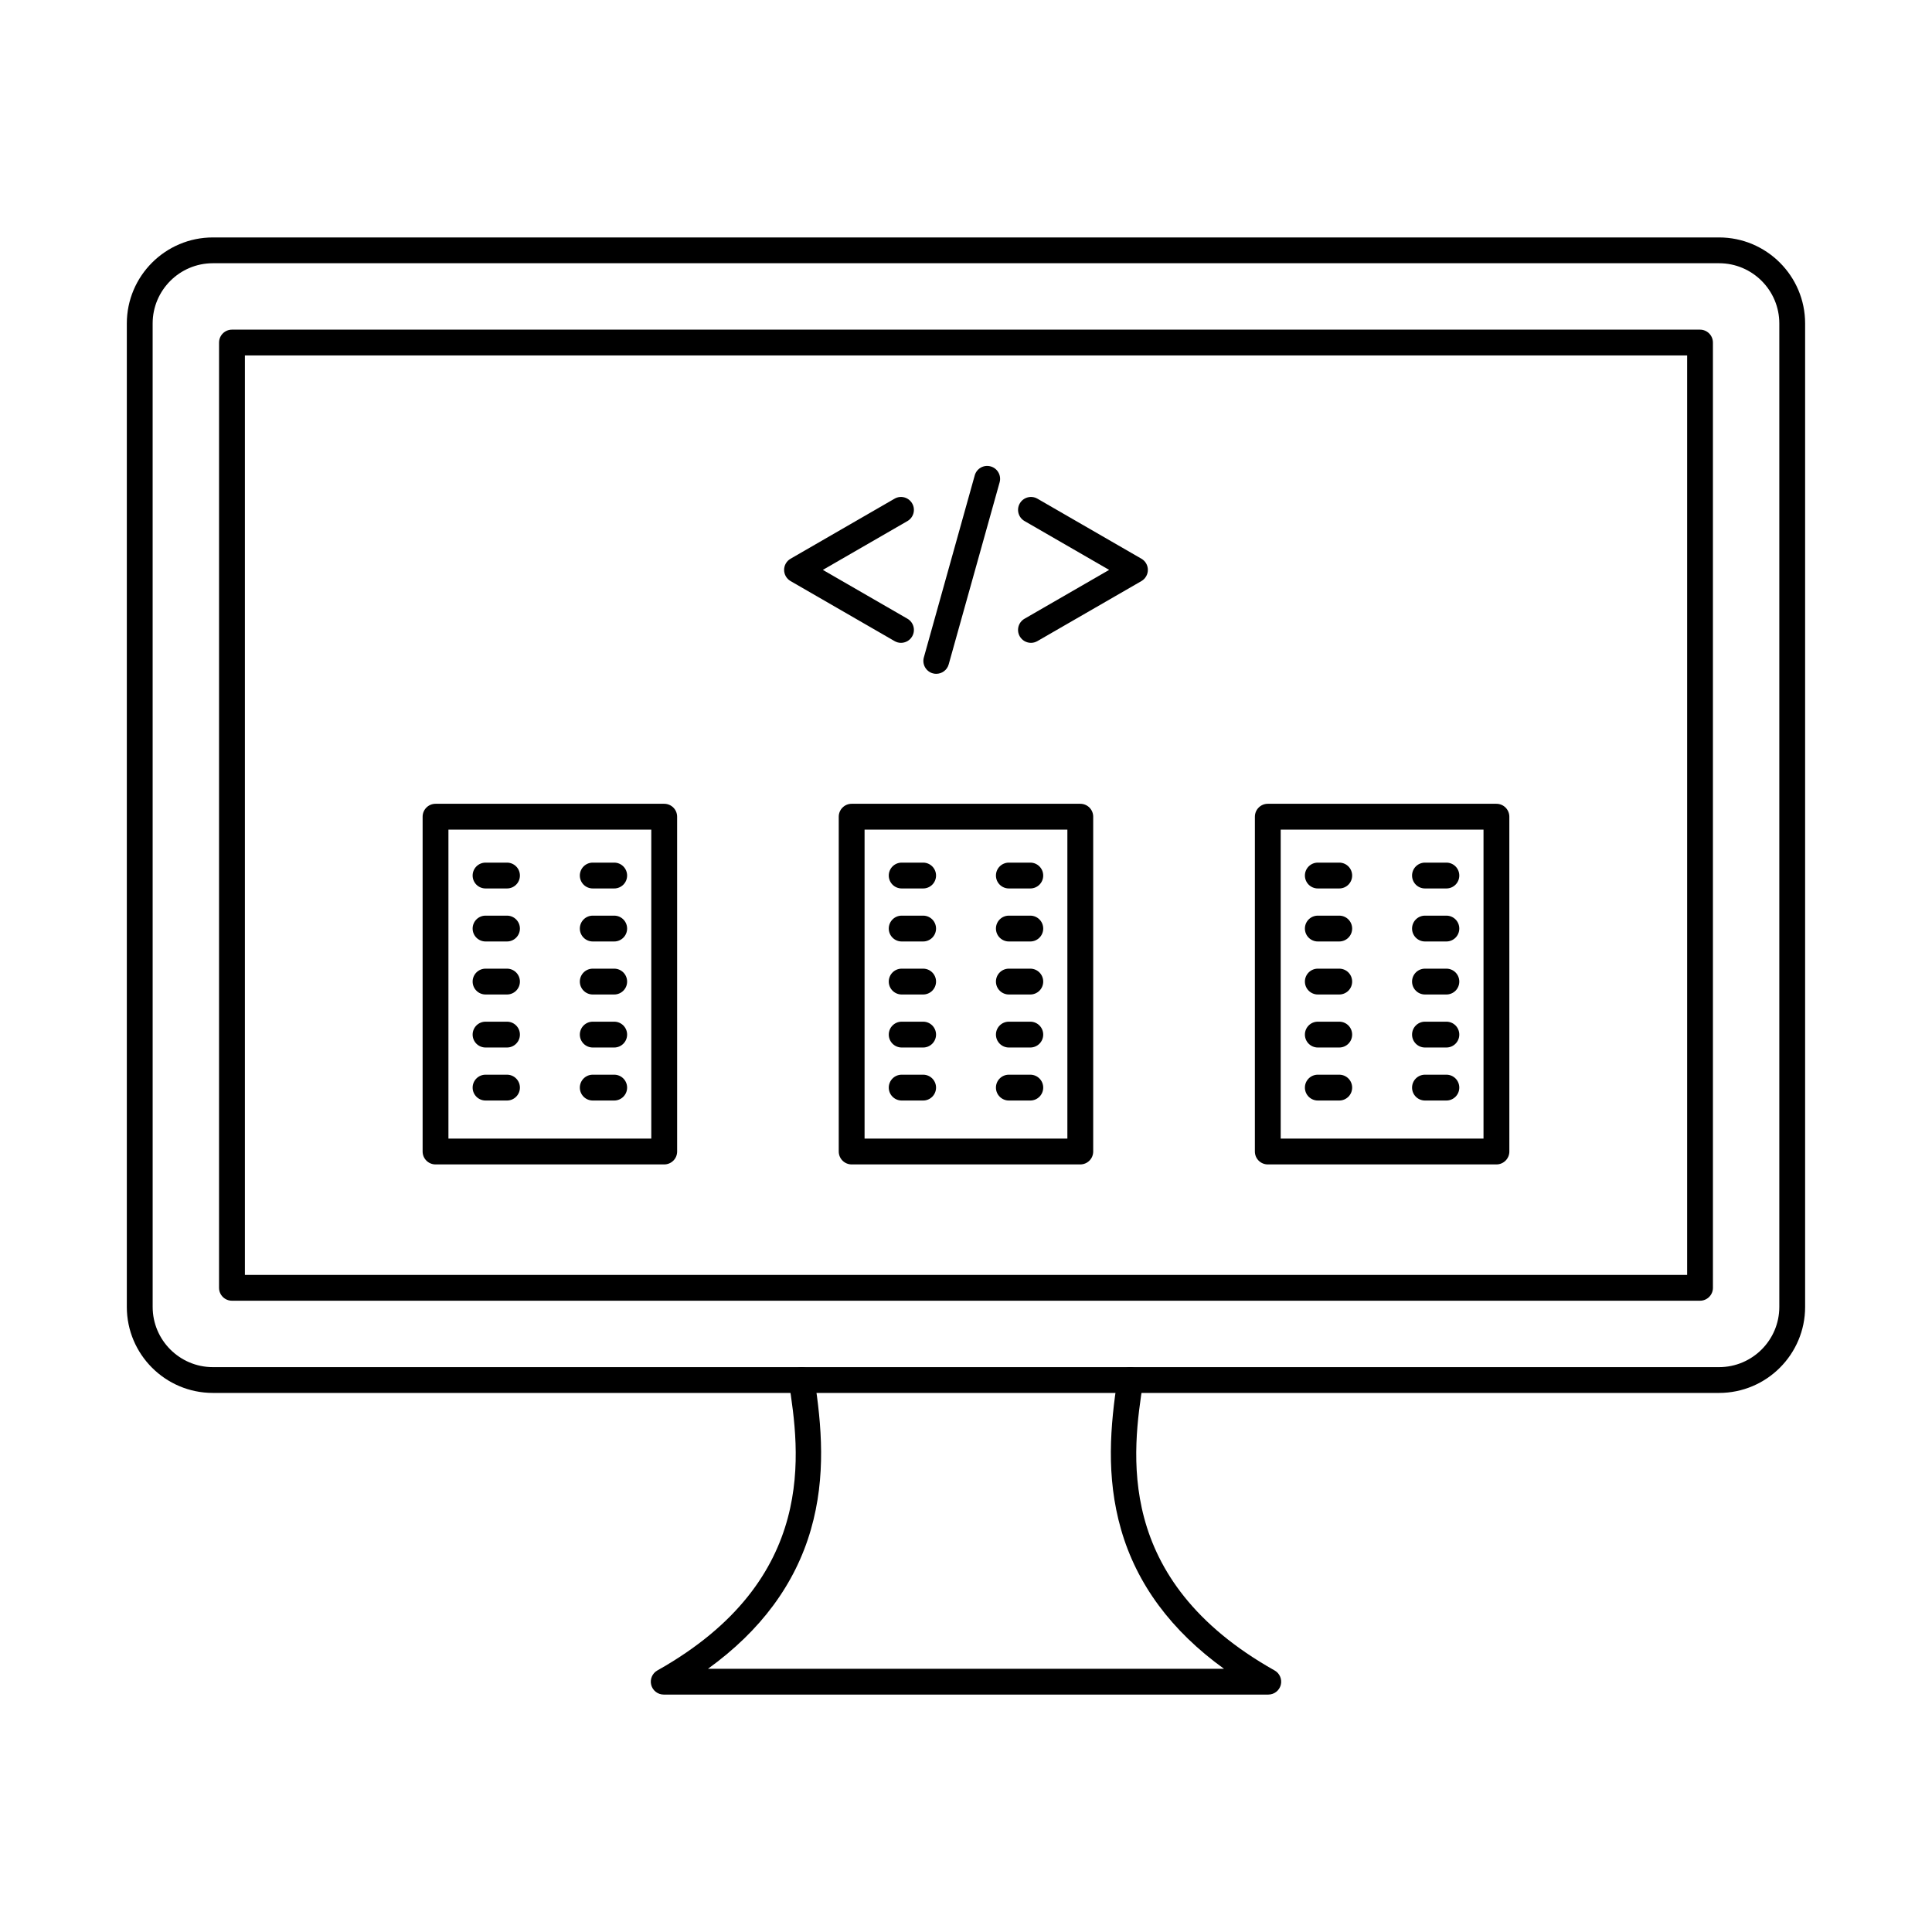 <?xml version="1.0" encoding="UTF-8"?>
<!-- Uploaded to: ICON Repo, www.iconrepo.com, Generator: ICON Repo Mixer Tools -->
<svg fill="#000000" width="800px" height="800px" version="1.1" viewBox="144 144 512 512" xmlns="http://www.w3.org/2000/svg">
 <g fill-rule="evenodd">
  <path d="m382.77 314.36c-0.578 0-1.168-0.152-1.703-0.465l-27.555-15.902c-1.062-0.613-1.715-1.746-1.715-2.965s0.652-2.352 1.711-2.957l27.559-15.914c1.633-0.945 3.723-0.383 4.668 1.258 0.945 1.629 0.383 3.723-1.246 4.668l-22.422 12.945 22.422 12.945c1.633 0.945 2.191 3.039 1.246 4.676-0.629 1.094-1.781 1.711-2.969 1.711z"/>
  <path d="m392.13 322.57c-0.305 0-0.617-0.043-0.93-0.125-1.812-0.508-2.879-2.398-2.371-4.215l13.488-48.254c0.508-1.816 2.394-2.887 4.215-2.371 1.828 0.508 2.887 2.394 2.379 4.215l-13.496 48.242c-0.418 1.516-1.793 2.504-3.285 2.504z"/>
  <path d="m417.22 314.36c-1.18 0-2.328-0.613-2.969-1.711-0.945-1.641-0.383-3.734 1.258-4.676l22.426-12.945-22.422-12.945c-1.641-0.945-2.203-3.039-1.258-4.668 0.945-1.641 3.039-2.199 4.676-1.258l27.559 15.91c1.059 0.605 1.707 1.738 1.707 2.957s-0.652 2.352-1.711 2.969l-27.559 15.902c-0.543 0.312-1.133 0.465-1.707 0.465z"/>
  <path d="m262.84 445.74h53.758v-81.887h-53.758zm57.18 6.844h-60.598c-1.887 0-3.422-1.531-3.422-3.422v-88.727c0-1.887 1.531-3.422 3.422-3.422h60.602c1.887 0 3.422 1.531 3.422 3.422l0.004 88.727c0 1.891-1.535 3.422-3.422 3.422z"/>
  <path d="m278.36 379.45h-5.684c-1.887 0-3.422-1.523-3.422-3.422 0.004-1.891 1.531-3.422 3.422-3.422h5.684c1.887 0 3.422 1.531 3.422 3.422 0.004 1.898-1.531 3.422-3.422 3.422z"/>
  <path d="m306.77 379.45h-5.684c-1.887 0-3.422-1.523-3.422-3.422 0.004-1.891 1.531-3.422 3.422-3.422h5.688c1.887 0 3.418 1.531 3.418 3.422 0.004 1.898-1.531 3.422-3.418 3.422z"/>
  <path d="m278.36 393.5h-5.684c-1.887 0-3.422-1.531-3.422-3.422 0.004-1.891 1.531-3.422 3.422-3.422h5.684c1.887 0 3.422 1.531 3.422 3.422 0.004 1.887-1.531 3.422-3.422 3.422z"/>
  <path d="m306.77 393.5h-5.684c-1.887 0-3.422-1.531-3.422-3.422 0.004-1.891 1.531-3.422 3.422-3.422h5.688c1.887 0 3.418 1.531 3.418 3.422 0.004 1.887-1.531 3.422-3.418 3.422z"/>
  <path d="m278.36 407.55h-5.684c-1.887 0-3.422-1.531-3.422-3.422 0.004-1.891 1.531-3.422 3.422-3.422h5.684c1.887 0 3.422 1.531 3.422 3.422 0.004 1.891-1.531 3.422-3.422 3.422z"/>
  <path d="m306.77 407.55h-5.684c-1.887 0-3.422-1.531-3.422-3.422 0.004-1.891 1.531-3.422 3.422-3.422h5.688c1.887 0 3.418 1.531 3.418 3.422 0.004 1.891-1.531 3.422-3.418 3.422z"/>
  <path d="m278.36 421.6h-5.684c-1.887 0-3.422-1.531-3.422-3.422 0.004-1.891 1.531-3.422 3.422-3.422h5.684c1.887 0 3.422 1.531 3.422 3.422 0.004 1.887-1.531 3.422-3.422 3.422z"/>
  <path d="m306.77 421.6h-5.684c-1.887 0-3.422-1.531-3.422-3.422 0.004-1.891 1.531-3.422 3.422-3.422h5.688c1.887 0 3.418 1.531 3.418 3.422 0.004 1.887-1.531 3.422-3.418 3.422z"/>
  <path d="m278.36 435.65h-5.684c-1.887 0-3.422-1.531-3.422-3.422 0.004-1.891 1.531-3.422 3.422-3.422h5.684c1.887 0 3.422 1.531 3.422 3.422 0.004 1.887-1.531 3.422-3.422 3.422z"/>
  <path d="m306.77 435.65h-5.684c-1.887 0-3.422-1.531-3.422-3.422 0.004-1.891 1.531-3.422 3.422-3.422h5.688c1.887 0 3.418 1.531 3.418 3.422 0.004 1.887-1.531 3.422-3.418 3.422z"/>
  <path d="m373.12 445.74h53.746v-81.887h-53.746zm57.172 6.844h-60.594c-1.887 0-3.422-1.531-3.422-3.422v-88.727c0-1.887 1.531-3.422 3.422-3.422h60.594c1.898 0 3.418 1.531 3.418 3.422v88.727c0 1.891-1.523 3.422-3.422 3.422z"/>
  <path d="m388.64 379.45h-5.684c-1.887 0-3.422-1.523-3.422-3.422 0.004-1.891 1.531-3.422 3.422-3.422h5.688c1.887 0 3.418 1.531 3.418 3.422 0 1.898-1.531 3.422-3.418 3.422z"/>
  <path d="m417.04 379.45h-5.68c-1.887 0-3.426-1.523-3.426-3.422 0-1.891 1.531-3.422 3.422-3.422h5.684c1.887 0 3.422 1.531 3.422 3.422 0.004 1.898-1.531 3.422-3.422 3.422z"/>
  <path d="m388.64 393.5h-5.684c-1.887 0-3.422-1.531-3.422-3.422 0.004-1.891 1.531-3.422 3.422-3.422h5.688c1.887 0 3.418 1.531 3.418 3.422 0 1.887-1.531 3.422-3.418 3.422z"/>
  <path d="m417.04 393.5h-5.68c-1.887 0-3.426-1.531-3.426-3.422s1.531-3.422 3.422-3.422h5.684c1.887 0 3.422 1.531 3.422 3.422 0.004 1.887-1.531 3.422-3.422 3.422z"/>
  <path d="m388.64 407.55h-5.684c-1.887 0-3.422-1.531-3.422-3.422 0.004-1.891 1.531-3.422 3.422-3.422h5.688c1.887 0 3.418 1.531 3.418 3.422 0 1.891-1.531 3.422-3.418 3.422z"/>
  <path d="m417.04 407.55h-5.68c-1.887 0-3.426-1.531-3.426-3.422 0-1.891 1.531-3.422 3.422-3.422h5.684c1.887 0 3.422 1.531 3.422 3.422 0.004 1.891-1.531 3.422-3.422 3.422z"/>
  <path d="m388.64 421.6h-5.684c-1.887 0-3.422-1.531-3.422-3.422 0.004-1.891 1.531-3.422 3.422-3.422h5.688c1.887 0 3.418 1.531 3.418 3.422 0 1.887-1.531 3.422-3.418 3.422z"/>
  <path d="m417.04 421.6h-5.68c-1.887 0-3.426-1.531-3.426-3.422 0-1.891 1.531-3.422 3.422-3.422h5.684c1.887 0 3.422 1.531 3.422 3.422 0.004 1.887-1.531 3.422-3.422 3.422z"/>
  <path d="m388.64 435.65h-5.684c-1.887 0-3.422-1.531-3.422-3.422 0.004-1.891 1.531-3.422 3.422-3.422h5.688c1.887 0 3.418 1.531 3.418 3.422 0 1.887-1.531 3.422-3.418 3.422z"/>
  <path d="m417.04 435.65h-5.68c-1.887 0-3.426-1.531-3.426-3.422s1.531-3.422 3.422-3.422h5.684c1.887 0 3.422 1.531 3.422 3.422 0.004 1.887-1.531 3.422-3.422 3.422z"/>
  <path d="m483.4 445.74h53.746v-81.887h-53.746zm57.168 6.844h-60.59c-1.887 0-3.422-1.531-3.422-3.422l0.004-88.727c0-1.887 1.531-3.422 3.418-3.422h60.59c1.891 0 3.422 1.531 3.422 3.422l0.004 88.727c0 1.891-1.535 3.422-3.422 3.422z"/>
  <path d="m498.91 379.45h-5.672c-1.887 0-3.426-1.523-3.426-3.422 0-1.891 1.531-3.422 3.422-3.422h5.676c1.902 0 3.422 1.531 3.422 3.422 0.004 1.898-1.523 3.422-3.422 3.422z"/>
  <path d="m527.31 379.45h-5.676c-1.887 0-3.422-1.523-3.422-3.422 0.004-1.891 1.531-3.422 3.422-3.422h5.676c1.898 0 3.418 1.531 3.418 3.422 0 1.898-1.523 3.422-3.418 3.422z"/>
  <path d="m498.91 393.5h-5.672c-1.887 0-3.426-1.531-3.426-3.422s1.531-3.422 3.422-3.422h5.676c1.902 0 3.422 1.531 3.422 3.422 0.004 1.887-1.523 3.422-3.422 3.422z"/>
  <path d="m527.31 393.5h-5.676c-1.887 0-3.422-1.531-3.422-3.422 0.004-1.891 1.531-3.422 3.422-3.422h5.676c1.898 0 3.418 1.531 3.418 3.422 0 1.887-1.523 3.422-3.418 3.422z"/>
  <path d="m498.91 407.55h-5.672c-1.887 0-3.426-1.531-3.426-3.422 0-1.891 1.531-3.422 3.422-3.422h5.676c1.902 0 3.422 1.531 3.422 3.422 0.004 1.891-1.523 3.422-3.422 3.422z"/>
  <path d="m527.31 407.55h-5.676c-1.887 0-3.422-1.531-3.422-3.422 0.004-1.891 1.531-3.422 3.422-3.422h5.676c1.898 0 3.418 1.531 3.418 3.422 0 1.891-1.523 3.422-3.418 3.422z"/>
  <path d="m498.91 421.6h-5.672c-1.887 0-3.426-1.531-3.426-3.422 0-1.891 1.531-3.422 3.422-3.422h5.676c1.902 0 3.422 1.531 3.422 3.422 0.004 1.887-1.523 3.422-3.422 3.422z"/>
  <path d="m527.31 421.6h-5.676c-1.887 0-3.422-1.531-3.422-3.422 0.004-1.891 1.531-3.422 3.422-3.422h5.676c1.898 0 3.418 1.531 3.418 3.422 0 1.887-1.523 3.422-3.418 3.422z"/>
  <path d="m498.91 435.65h-5.672c-1.887 0-3.426-1.531-3.426-3.422s1.531-3.422 3.422-3.422h5.676c1.902 0 3.422 1.531 3.422 3.422 0.004 1.887-1.523 3.422-3.422 3.422z"/>
  <path d="m527.31 435.65h-5.676c-1.887 0-3.422-1.531-3.422-3.422 0.004-1.891 1.531-3.422 3.422-3.422h5.676c1.898 0 3.418 1.531 3.418 3.422 0 1.887-1.523 3.422-3.418 3.422z"/>
  <path d="m200.41 213.76c-8.805 0-15.957 7.164-15.957 15.957l0.004 260.63c0 8.793 7.152 15.957 15.953 15.957h399.17c8.805 0 15.957-7.164 15.957-15.957v-260.63c0-8.793-7.152-15.957-15.957-15.957h-399.17zm399.17 299.38h-399.17c-12.574 0-22.801-10.219-22.801-22.789v-260.63c0-12.57 10.227-22.797 22.797-22.797h399.17c12.574 0 22.801 10.227 22.801 22.797v260.63c0 12.57-10.23 22.789-22.801 22.789z"/>
  <path d="m208.9 481.86h382.21v-243.66h-382.21zm385.62 6.844h-389.05c-1.887 0-3.422-1.523-3.422-3.422l0.004-250.5c0-1.887 1.531-3.422 3.418-3.422h389.05c1.887 0 3.422 1.531 3.422 3.422l0.004 250.5c0 1.898-1.535 3.422-3.426 3.422z"/>
  <path d="m480.1 593.08h-160.21c-1.551 0-2.914-1.043-3.309-2.547-0.391-1.508 0.277-3.09 1.629-3.848 42.891-24.109 37.652-58.152 34.844-76.441-0.285-1.871 0.988-3.617 2.859-3.902 1.863-0.293 3.617 0.988 3.902 2.859 1.926 12.508 3.144 26.043-0.926 40.164-4.16 14.441-13.309 26.809-27.262 36.875h136.74c-13.953-10.066-23.113-22.434-27.266-36.875-4.07-14.121-2.852-27.656-0.926-40.164 0.289-1.863 2.039-3.152 3.894-2.859 1.871 0.285 3.152 2.031 2.871 3.902-2.812 18.289-8.047 52.332 34.836 76.441 1.355 0.758 2.031 2.344 1.641 3.848-0.398 1.504-1.754 2.547-3.312 2.547z"/>
 </g>
</svg>